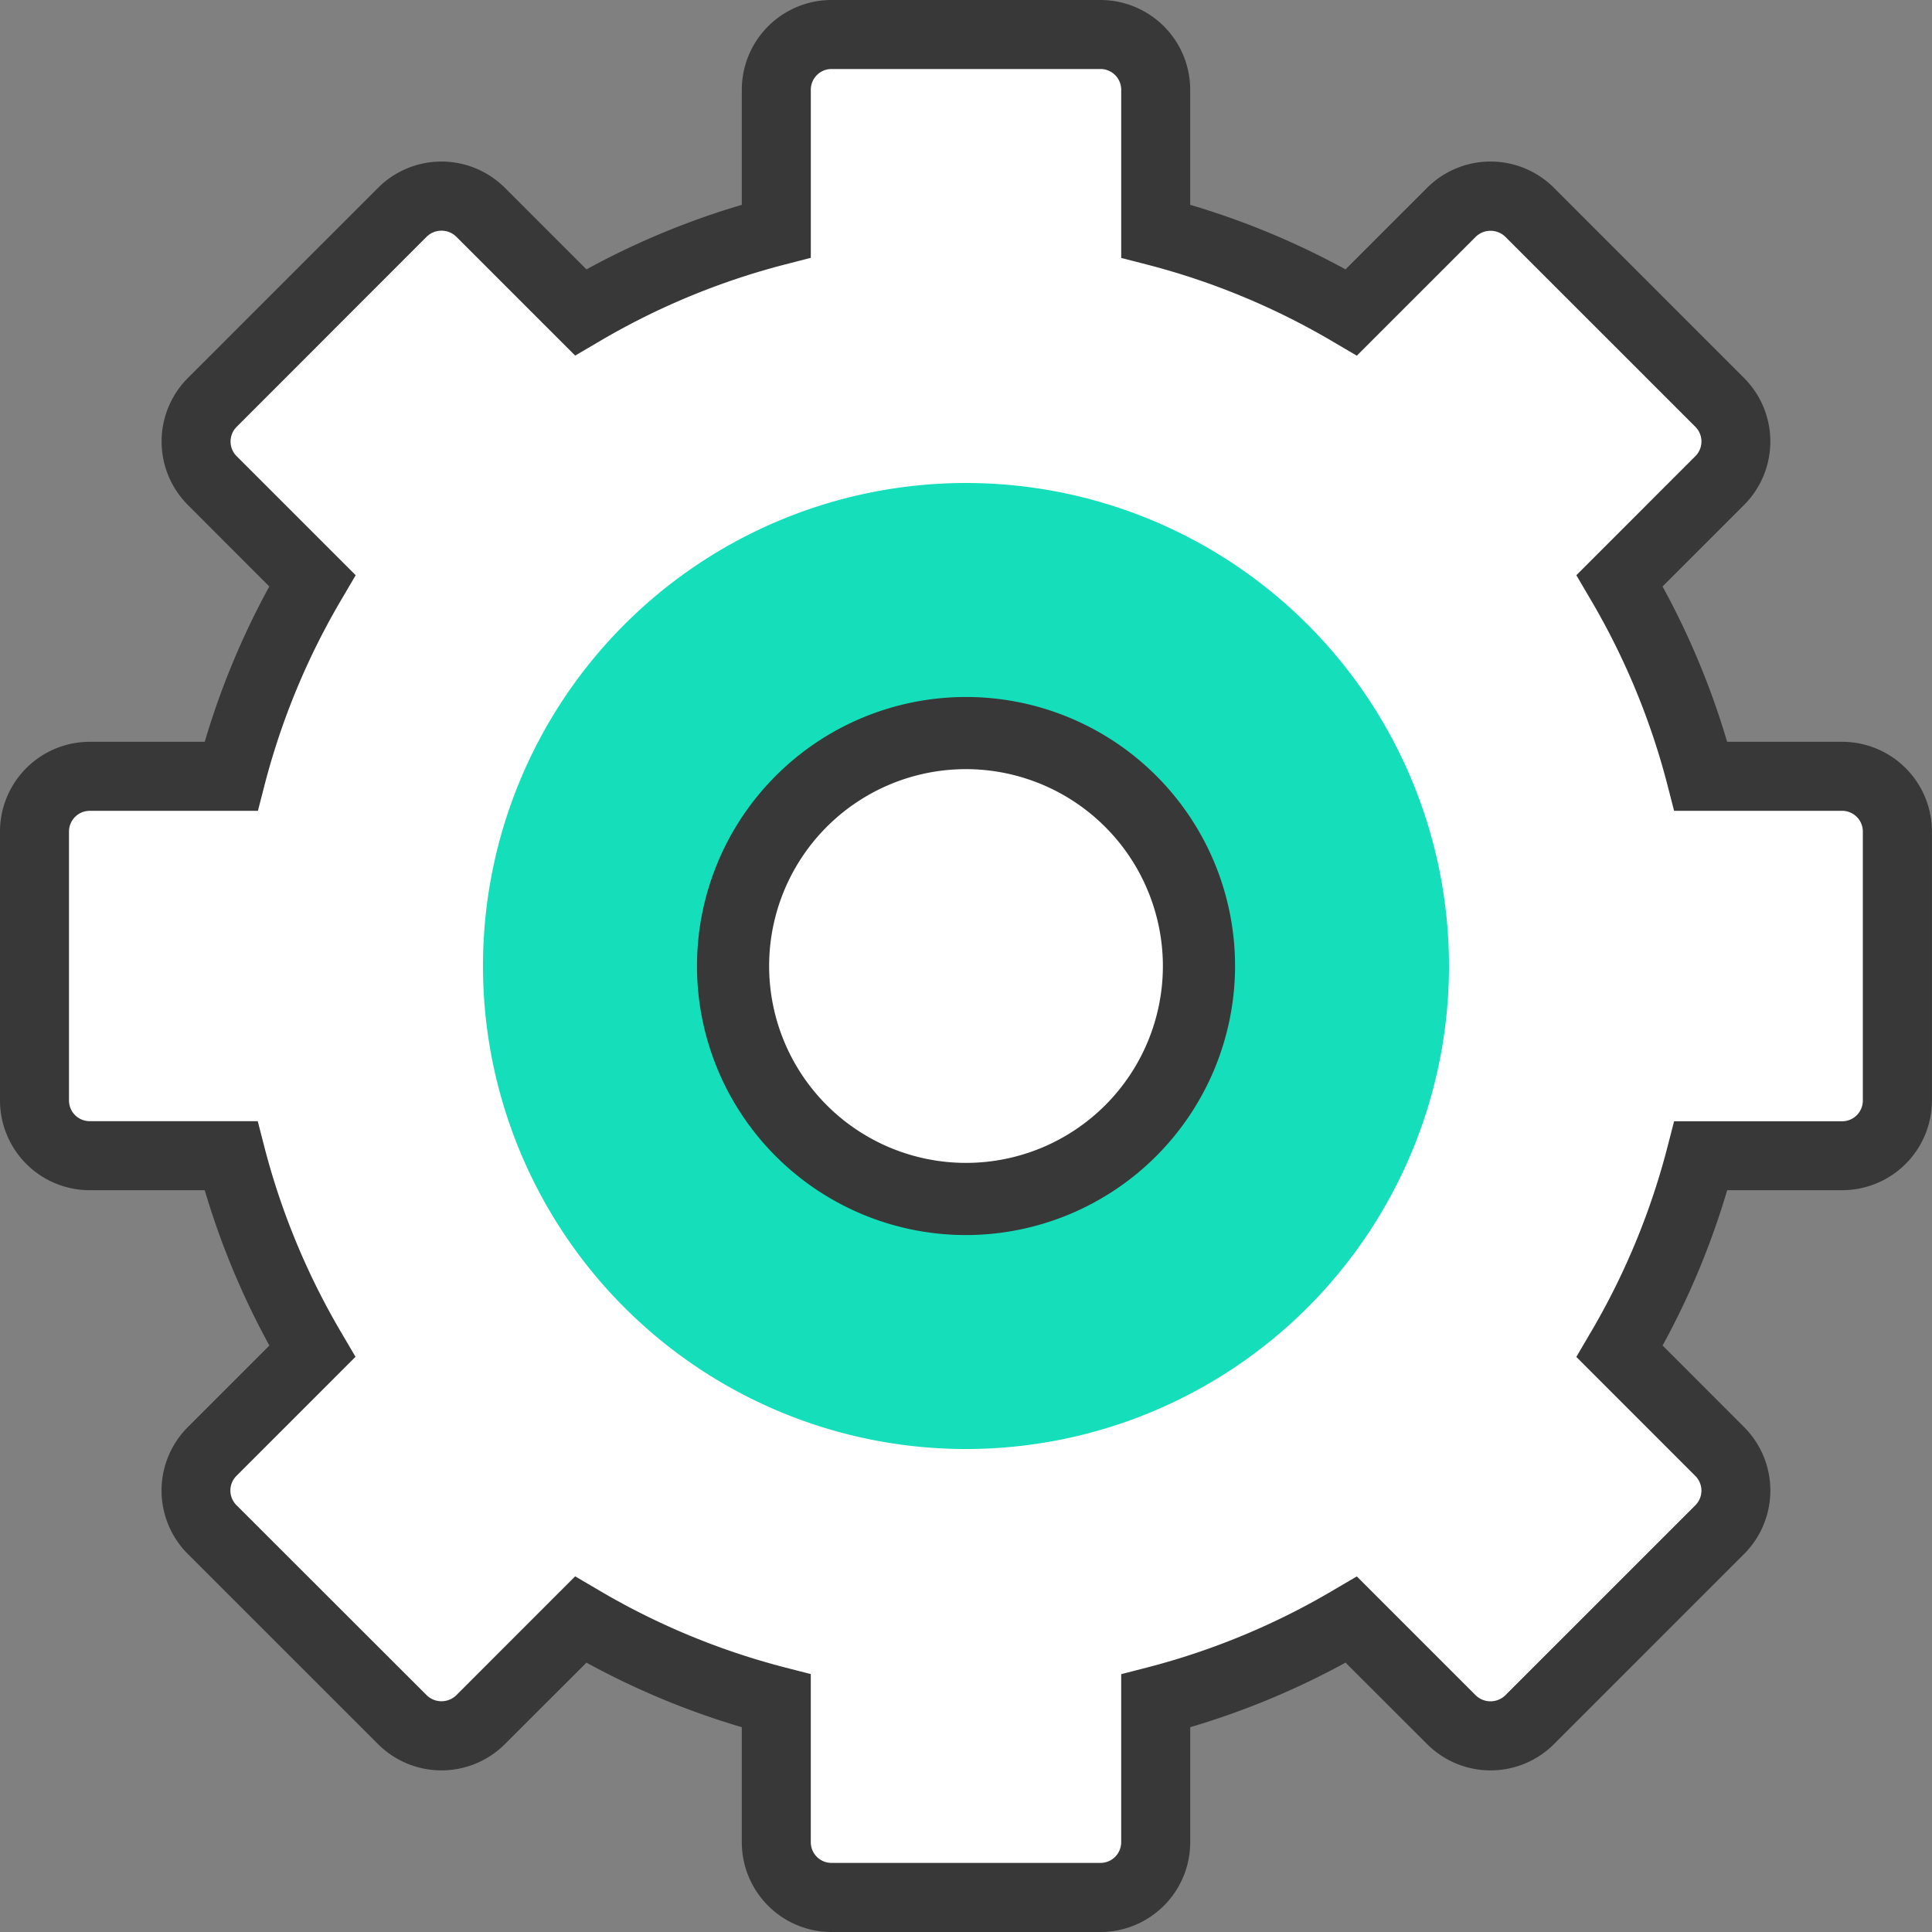 <svg id="Componente_38_1" data-name="Componente 38 – 1" xmlns="http://www.w3.org/2000/svg" xmlns:xlink="http://www.w3.org/1999/xlink" width="100.027" height="100.028" viewBox="0 0 100.027 100.028">
  <rect x="0" y="0" width="100.027" height="100.028" fill="#808080" stroke="none"/>
  <defs>
    <clipPath id="clip-path">
      <rect id="Rectángulo_5792" data-name="Rectángulo 5792" width="100.027" height="100.027" fill="none"/>
    </clipPath>
  </defs>
  <g id="Grupo_18386" data-name="Grupo 18386" clip-path="url(#clip-path)">
    <path id="Trazado_9705" data-name="Trazado 9705" d="M95.51,40.318h-7.32a39.016,39.016,0,0,0-4.209-10.13L89.166,25a2.858,2.858,0,0,0,0-4.042l-9.849-9.849a2.858,2.858,0,0,0-4.042,0L70.091,16.3a39.045,39.045,0,0,0-10.13-4.208V4.77A2.858,2.858,0,0,0,57.1,1.912H43.176A2.858,2.858,0,0,0,40.318,4.77v7.32A39.053,39.053,0,0,0,30.189,16.3L25,11.113a2.859,2.859,0,0,0-4.043,0l-9.848,9.849a2.858,2.858,0,0,0,0,4.042L16.3,30.188a39.045,39.045,0,0,0-4.208,10.13H4.771a2.858,2.858,0,0,0-2.858,2.858V57.1a2.858,2.858,0,0,0,2.858,2.858h7.32A39.039,39.039,0,0,0,16.3,70.091l-5.185,5.185a2.858,2.858,0,0,0,0,4.042l9.848,9.849a2.859,2.859,0,0,0,4.043,0l5.185-5.185a39.052,39.052,0,0,0,10.129,4.208V95.51a2.858,2.858,0,0,0,2.858,2.857H57.1a2.858,2.858,0,0,0,2.858-2.857V88.189a39.045,39.045,0,0,0,10.13-4.208l5.185,5.185a2.858,2.858,0,0,0,4.042,0l9.849-9.849a2.858,2.858,0,0,0,0-4.042l-5.186-5.185a39.009,39.009,0,0,0,4.209-10.129h7.32A2.858,2.858,0,0,0,98.368,57.1V43.176a2.858,2.858,0,0,0-2.858-2.858" transform="translate(-0.126 -0.126)" fill="#fff"/>
    <path id="Trazado_9706" data-name="Trazado 9706" d="M29.778,81.613l1.193.7a37.279,37.279,0,0,0,9.666,4.016l1.341.345v8.705a1.072,1.072,0,0,0,1.071,1.071H56.977a1.072,1.072,0,0,0,1.071-1.071V86.678l1.341-.345a37.259,37.259,0,0,0,9.665-4.016l1.193-.7,6.165,6.164a1.1,1.1,0,0,0,1.515,0l9.849-9.848a1.074,1.074,0,0,0,0-1.516l-6.164-6.165.7-1.192a37.284,37.284,0,0,0,4.016-9.666l.346-1.341h8.7a1.073,1.073,0,0,0,1.072-1.071V43.05a1.073,1.073,0,0,0-1.072-1.071h-8.7l-.345-1.341a37.254,37.254,0,0,0-4.016-9.665l-.7-1.193,6.164-6.164a1.075,1.075,0,0,0,0-1.517l-9.849-9.848a1.1,1.1,0,0,0-1.515,0l-6.165,6.164-1.193-.7a37.259,37.259,0,0,0-9.665-4.016l-1.341-.345V4.644a1.073,1.073,0,0,0-1.071-1.071H43.05a1.073,1.073,0,0,0-1.071,1.071v8.705l-1.341.345a37.279,37.279,0,0,0-9.666,4.016l-1.193.7-6.164-6.164a1.1,1.1,0,0,0-1.516,0L12.251,22.1a1.073,1.073,0,0,0,0,1.517l6.164,6.164-.7,1.193a37.265,37.265,0,0,0-4.016,9.665l-.346,1.341h-8.7A1.073,1.073,0,0,0,3.572,43.05V56.977a1.073,1.073,0,0,0,1.072,1.071h8.7l.346,1.341a37.284,37.284,0,0,0,4.016,9.666l.7,1.192-6.164,6.165a1.071,1.071,0,0,0,0,1.515L22.1,87.777a1.1,1.1,0,0,0,1.516,0Zm27.2,18.415H43.05a4.649,4.649,0,0,1-4.644-4.644v-5.96a40.817,40.817,0,0,1-8.043-3.343L26.14,90.3a4.644,4.644,0,0,1-6.567,0L9.724,80.455a4.645,4.645,0,0,1,0-6.568l4.223-4.223A40.82,40.82,0,0,1,10.6,61.622H4.644A4.649,4.649,0,0,1,0,56.977V43.05a4.649,4.649,0,0,1,4.644-4.644H10.6a40.82,40.82,0,0,1,3.343-8.042L9.724,26.141a4.651,4.651,0,0,1,0-6.568l9.849-9.848a4.642,4.642,0,0,1,6.567,0l4.223,4.222a40.815,40.815,0,0,1,8.043-3.342V4.644A4.649,4.649,0,0,1,43.05,0H56.977a4.65,4.65,0,0,1,4.644,4.644v5.961a40.863,40.863,0,0,1,8.042,3.342l4.224-4.223a4.643,4.643,0,0,1,6.567,0L90.3,19.573a4.651,4.651,0,0,1,0,6.567l-4.224,4.224a40.781,40.781,0,0,1,3.344,8.042h5.959a4.65,4.65,0,0,1,4.645,4.644V56.977a4.65,4.65,0,0,1-4.645,4.644H89.423a40.823,40.823,0,0,1-3.344,8.042L90.3,73.887a4.648,4.648,0,0,1,0,6.567L80.455,90.3a4.644,4.644,0,0,1-6.567,0L69.664,86.08a40.865,40.865,0,0,1-8.042,3.343v5.96a4.65,4.65,0,0,1-4.644,4.644" fill="#383838"/>
    <path id="Trazado_9707" data-name="Trazado 9707" d="M76.786,51.78A25.007,25.007,0,1,1,51.779,26.773,25.007,25.007,0,0,1,76.786,51.78" transform="translate(-1.766 -1.766)" fill="#15dfba"/>
    <path id="Trazado_9708" data-name="Trazado 9708" d="M63.506,52.789A10.717,10.717,0,1,1,52.789,42.072,10.717,10.717,0,0,1,63.506,52.789" transform="translate(-2.775 -2.775)" fill="#fff"/>
    <path id="Trazado_9709" data-name="Trazado 9709" d="M52.562,66.492A13.929,13.929,0,1,1,66.492,52.562,13.946,13.946,0,0,1,52.562,66.492m0-24.123A10.193,10.193,0,1,0,62.755,52.562,10.205,10.205,0,0,0,52.562,42.369" transform="translate(-2.548 -2.548)" fill="#383838"/>
  </g>
</svg>

